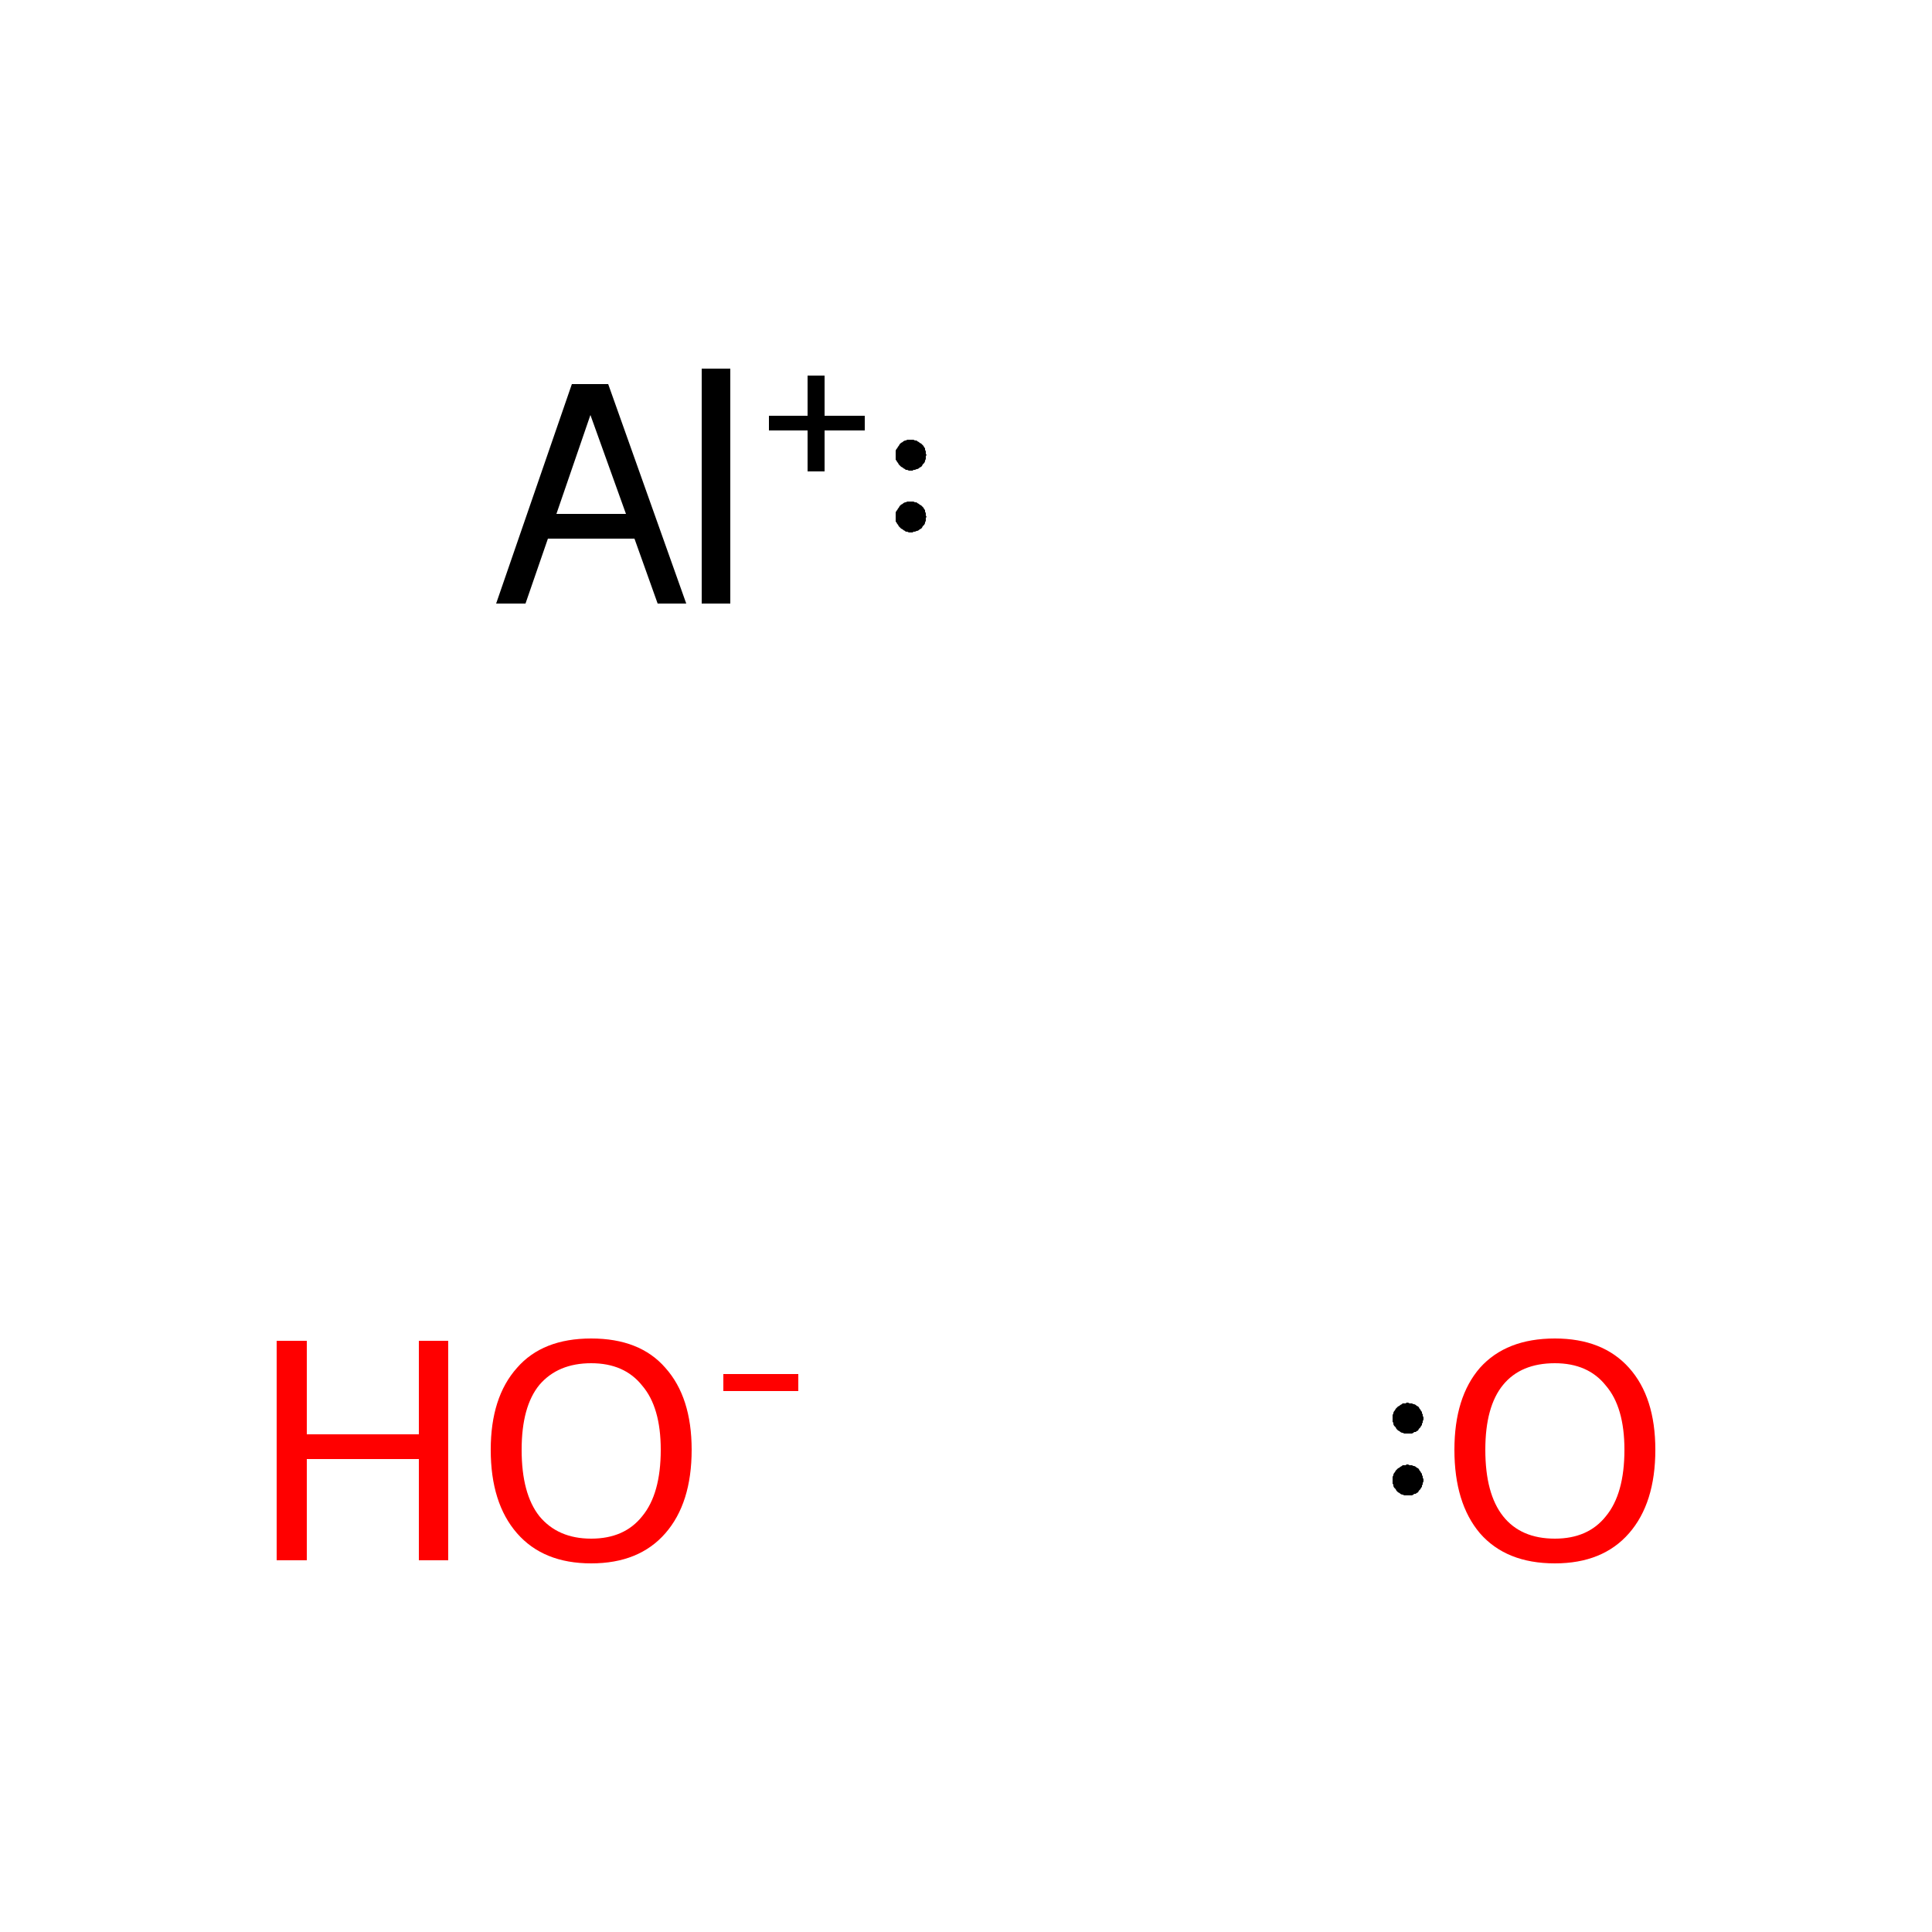 <?xml version='1.0' encoding='iso-8859-1'?>
<svg version='1.1' baseProfile='full'
              xmlns='http://www.w3.org/2000/svg'
                      xmlns:rdkit='http://www.rdkit.org/xml'
                      xmlns:xlink='http://www.w3.org/1999/xlink'
                  xml:space='preserve'
width='250px' height='250px' viewBox='0 0 250 250'>
<!-- END OF HEADER -->
<rect style='opacity:1.0;fill:#FFFFFF;stroke:none' width='250.0' height='250.0' x='0.0' y='0.0'> </rect>
<path class='atom-0' d='M 85.1 78.1
L 82.1 69.7
L 70.9 69.7
L 68.0 78.1
L 64.2 78.1
L 74.0 49.7
L 78.7 49.7
L 88.8 78.1
L 85.1 78.1
M 72.0 66.5
L 81.0 66.5
L 76.4 53.7
L 72.0 66.5
' fill='#000000'/>
<path class='atom-0' d='M 90.8 47.7
L 94.5 47.7
L 94.5 78.1
L 90.8 78.1
L 90.8 47.7
' fill='#000000'/>
<path class='atom-0' d='M 99.5 53.8
L 104.5 53.8
L 104.5 48.6
L 106.7 48.6
L 106.7 53.8
L 111.9 53.8
L 111.9 55.7
L 106.7 55.7
L 106.7 61.0
L 104.5 61.0
L 104.5 55.7
L 99.5 55.7
L 99.5 53.8
' fill='#000000'/>
<path class='atom-1' d='M 35.8 173.5
L 39.7 173.5
L 39.7 185.6
L 54.2 185.6
L 54.2 173.5
L 58.0 173.5
L 58.0 201.9
L 54.2 201.9
L 54.2 188.8
L 39.7 188.8
L 39.7 201.9
L 35.8 201.9
L 35.8 173.5
' fill='#FF0000'/>
<path class='atom-1' d='M 63.5 187.6
Q 63.5 180.8, 66.9 177.0
Q 70.2 173.2, 76.5 173.2
Q 82.8 173.2, 86.1 177.0
Q 89.5 180.8, 89.5 187.6
Q 89.5 194.5, 86.1 198.4
Q 82.7 202.3, 76.5 202.3
Q 70.3 202.3, 66.9 198.4
Q 63.5 194.5, 63.5 187.6
M 76.5 199.1
Q 80.8 199.1, 83.1 196.2
Q 85.5 193.3, 85.5 187.6
Q 85.5 182.1, 83.1 179.3
Q 80.8 176.4, 76.5 176.4
Q 72.2 176.4, 69.8 179.2
Q 67.5 182.0, 67.5 187.6
Q 67.5 193.3, 69.8 196.2
Q 72.2 199.1, 76.5 199.1
' fill='#FF0000'/>
<path class='atom-1' d='M 93.6 177.8
L 103.3 177.8
L 103.3 180.0
L 93.6 180.0
L 93.6 177.8
' fill='#FF0000'/>
<path class='atom-2' d='M 188.2 187.6
Q 188.2 180.8, 191.5 177.0
Q 194.9 173.2, 201.2 173.2
Q 207.4 173.2, 210.8 177.0
Q 214.2 180.8, 214.2 187.6
Q 214.2 194.5, 210.8 198.4
Q 207.4 202.3, 201.2 202.3
Q 194.9 202.3, 191.5 198.4
Q 188.2 194.5, 188.2 187.6
M 201.2 199.1
Q 205.5 199.1, 207.8 196.2
Q 210.2 193.3, 210.2 187.6
Q 210.2 182.1, 207.8 179.3
Q 205.5 176.4, 201.2 176.4
Q 196.8 176.4, 194.5 179.2
Q 192.2 182.0, 192.2 187.6
Q 192.2 193.3, 194.5 196.2
Q 196.8 199.1, 201.2 199.1
' fill='#FF0000'/>
<path class='atom-0' d='M 119.9,66.9 L 119.8,67.0 L 119.8,67.2 L 119.8,67.4 L 119.7,67.6 L 119.7,67.7 L 119.6,67.9 L 119.5,68.0 L 119.4,68.1 L 119.3,68.3 L 119.2,68.4 L 119.0,68.5 L 118.9,68.6 L 118.7,68.7 L 118.6,68.7 L 118.4,68.8 L 118.2,68.8 L 118.1,68.9 L 117.9,68.9 L 117.7,68.9 L 117.6,68.9 L 117.4,68.8 L 117.2,68.8 L 117.1,68.7 L 116.9,68.6 L 116.8,68.5 L 116.6,68.4 L 116.5,68.3 L 116.4,68.2 L 116.3,68.1 L 116.2,67.9 L 116.1,67.8 L 116.0,67.6 L 115.9,67.5 L 115.9,67.3 L 115.9,67.1 L 115.9,67.0 L 115.9,66.8 L 115.9,66.6 L 115.9,66.4 L 115.9,66.3 L 116.0,66.1 L 116.1,66.0 L 116.2,65.8 L 116.3,65.7 L 116.4,65.5 L 116.5,65.4 L 116.6,65.3 L 116.8,65.2 L 116.9,65.1 L 117.1,65.0 L 117.2,65.0 L 117.4,64.9 L 117.6,64.9 L 117.7,64.9 L 117.9,64.9 L 118.1,64.9 L 118.2,64.9 L 118.4,65.0 L 118.6,65.0 L 118.7,65.1 L 118.9,65.2 L 119.0,65.3 L 119.2,65.4 L 119.3,65.5 L 119.4,65.6 L 119.5,65.7 L 119.6,65.9 L 119.7,66.0 L 119.7,66.2 L 119.8,66.4 L 119.8,66.5 L 119.8,66.7 L 119.9,66.9 L 117.9,66.9 Z' style='fill:#000000;fill-rule:evenodd;fill-opacity:1;stroke:#000000;stroke-width:0.0px;stroke-linecap:butt;stroke-linejoin:miter;stroke-opacity:1;' />
<path class='atom-0' d='M 119.9,58.9 L 119.8,59.0 L 119.8,59.2 L 119.8,59.4 L 119.7,59.6 L 119.7,59.7 L 119.6,59.9 L 119.5,60.0 L 119.4,60.1 L 119.3,60.3 L 119.2,60.4 L 119.0,60.5 L 118.9,60.6 L 118.7,60.7 L 118.6,60.7 L 118.4,60.8 L 118.2,60.8 L 118.1,60.9 L 117.9,60.9 L 117.7,60.9 L 117.6,60.9 L 117.4,60.8 L 117.2,60.8 L 117.1,60.7 L 116.9,60.6 L 116.8,60.5 L 116.6,60.4 L 116.5,60.3 L 116.4,60.2 L 116.3,60.1 L 116.2,59.9 L 116.1,59.8 L 116.0,59.6 L 115.9,59.5 L 115.9,59.3 L 115.9,59.1 L 115.9,59.0 L 115.9,58.8 L 115.9,58.6 L 115.9,58.4 L 115.9,58.3 L 116.0,58.1 L 116.1,58.0 L 116.2,57.8 L 116.3,57.7 L 116.4,57.5 L 116.5,57.4 L 116.6,57.3 L 116.8,57.2 L 116.9,57.1 L 117.1,57.0 L 117.2,57.0 L 117.4,56.9 L 117.6,56.9 L 117.7,56.9 L 117.9,56.9 L 118.1,56.9 L 118.2,56.9 L 118.4,57.0 L 118.6,57.0 L 118.7,57.1 L 118.9,57.2 L 119.0,57.3 L 119.2,57.4 L 119.3,57.5 L 119.4,57.6 L 119.5,57.7 L 119.6,57.9 L 119.7,58.0 L 119.7,58.2 L 119.8,58.4 L 119.8,58.5 L 119.8,58.7 L 119.9,58.9 L 117.9,58.9 Z' style='fill:#000000;fill-rule:evenodd;fill-opacity:1;stroke:#000000;stroke-width:0.0px;stroke-linecap:butt;stroke-linejoin:miter;stroke-opacity:1;' />
<path class='atom-2' d='M 184.2,191.5 L 184.2,191.7 L 184.1,191.9 L 184.1,192.1 L 184.0,192.2 L 184.0,192.4 L 183.9,192.5 L 183.8,192.7 L 183.7,192.8 L 183.6,192.9 L 183.5,193.1 L 183.3,193.2 L 183.2,193.3 L 183.0,193.3 L 182.9,193.4 L 182.7,193.5 L 182.5,193.5 L 182.4,193.5 L 182.2,193.5 L 182.0,193.5 L 181.9,193.5 L 181.7,193.5 L 181.5,193.4 L 181.4,193.4 L 181.2,193.3 L 181.1,193.2 L 180.9,193.1 L 180.8,193.0 L 180.7,192.9 L 180.6,192.7 L 180.5,192.6 L 180.4,192.5 L 180.3,192.3 L 180.3,192.1 L 180.2,192.0 L 180.2,191.8 L 180.2,191.6 L 180.2,191.5 L 180.2,191.3 L 180.2,191.1 L 180.3,190.9 L 180.3,190.8 L 180.4,190.6 L 180.5,190.5 L 180.6,190.3 L 180.7,190.2 L 180.8,190.1 L 180.9,190.0 L 181.1,189.9 L 181.2,189.8 L 181.4,189.7 L 181.5,189.6 L 181.7,189.6 L 181.9,189.6 L 182.0,189.5 L 182.2,189.5 L 182.4,189.6 L 182.5,189.6 L 182.7,189.6 L 182.9,189.7 L 183.0,189.7 L 183.2,189.8 L 183.3,189.9 L 183.5,190.0 L 183.6,190.1 L 183.7,190.3 L 183.8,190.4 L 183.9,190.6 L 184.0,190.7 L 184.0,190.9 L 184.1,191.0 L 184.1,191.2 L 184.2,191.4 L 184.2,191.5 L 182.2,191.5 Z' style='fill:#000000;fill-rule:evenodd;fill-opacity:1;stroke:#000000;stroke-width:0.0px;stroke-linecap:butt;stroke-linejoin:miter;stroke-opacity:1;' />
<path class='atom-2' d='M 184.2,183.5 L 184.2,183.7 L 184.1,183.9 L 184.1,184.1 L 184.0,184.2 L 184.0,184.4 L 183.9,184.5 L 183.8,184.7 L 183.7,184.8 L 183.6,184.9 L 183.5,185.1 L 183.3,185.2 L 183.2,185.3 L 183.0,185.3 L 182.9,185.4 L 182.7,185.5 L 182.5,185.5 L 182.4,185.5 L 182.2,185.5 L 182.0,185.5 L 181.9,185.5 L 181.7,185.5 L 181.5,185.4 L 181.4,185.4 L 181.2,185.3 L 181.1,185.2 L 180.9,185.1 L 180.8,185.0 L 180.7,184.9 L 180.6,184.7 L 180.5,184.6 L 180.4,184.5 L 180.3,184.3 L 180.3,184.1 L 180.2,184.0 L 180.2,183.8 L 180.2,183.6 L 180.2,183.5 L 180.2,183.3 L 180.2,183.1 L 180.3,182.9 L 180.3,182.8 L 180.4,182.6 L 180.5,182.5 L 180.6,182.3 L 180.7,182.2 L 180.8,182.1 L 180.9,182.0 L 181.1,181.9 L 181.2,181.8 L 181.4,181.7 L 181.5,181.6 L 181.7,181.6 L 181.9,181.6 L 182.0,181.5 L 182.2,181.5 L 182.4,181.6 L 182.5,181.6 L 182.7,181.6 L 182.9,181.7 L 183.0,181.7 L 183.2,181.8 L 183.3,181.9 L 183.5,182.0 L 183.6,182.1 L 183.7,182.3 L 183.8,182.4 L 183.9,182.6 L 184.0,182.7 L 184.0,182.9 L 184.1,183.0 L 184.1,183.2 L 184.2,183.4 L 184.2,183.5 L 182.2,183.5 Z' style='fill:#000000;fill-rule:evenodd;fill-opacity:1;stroke:#000000;stroke-width:0.0px;stroke-linecap:butt;stroke-linejoin:miter;stroke-opacity:1;' />
</svg>

